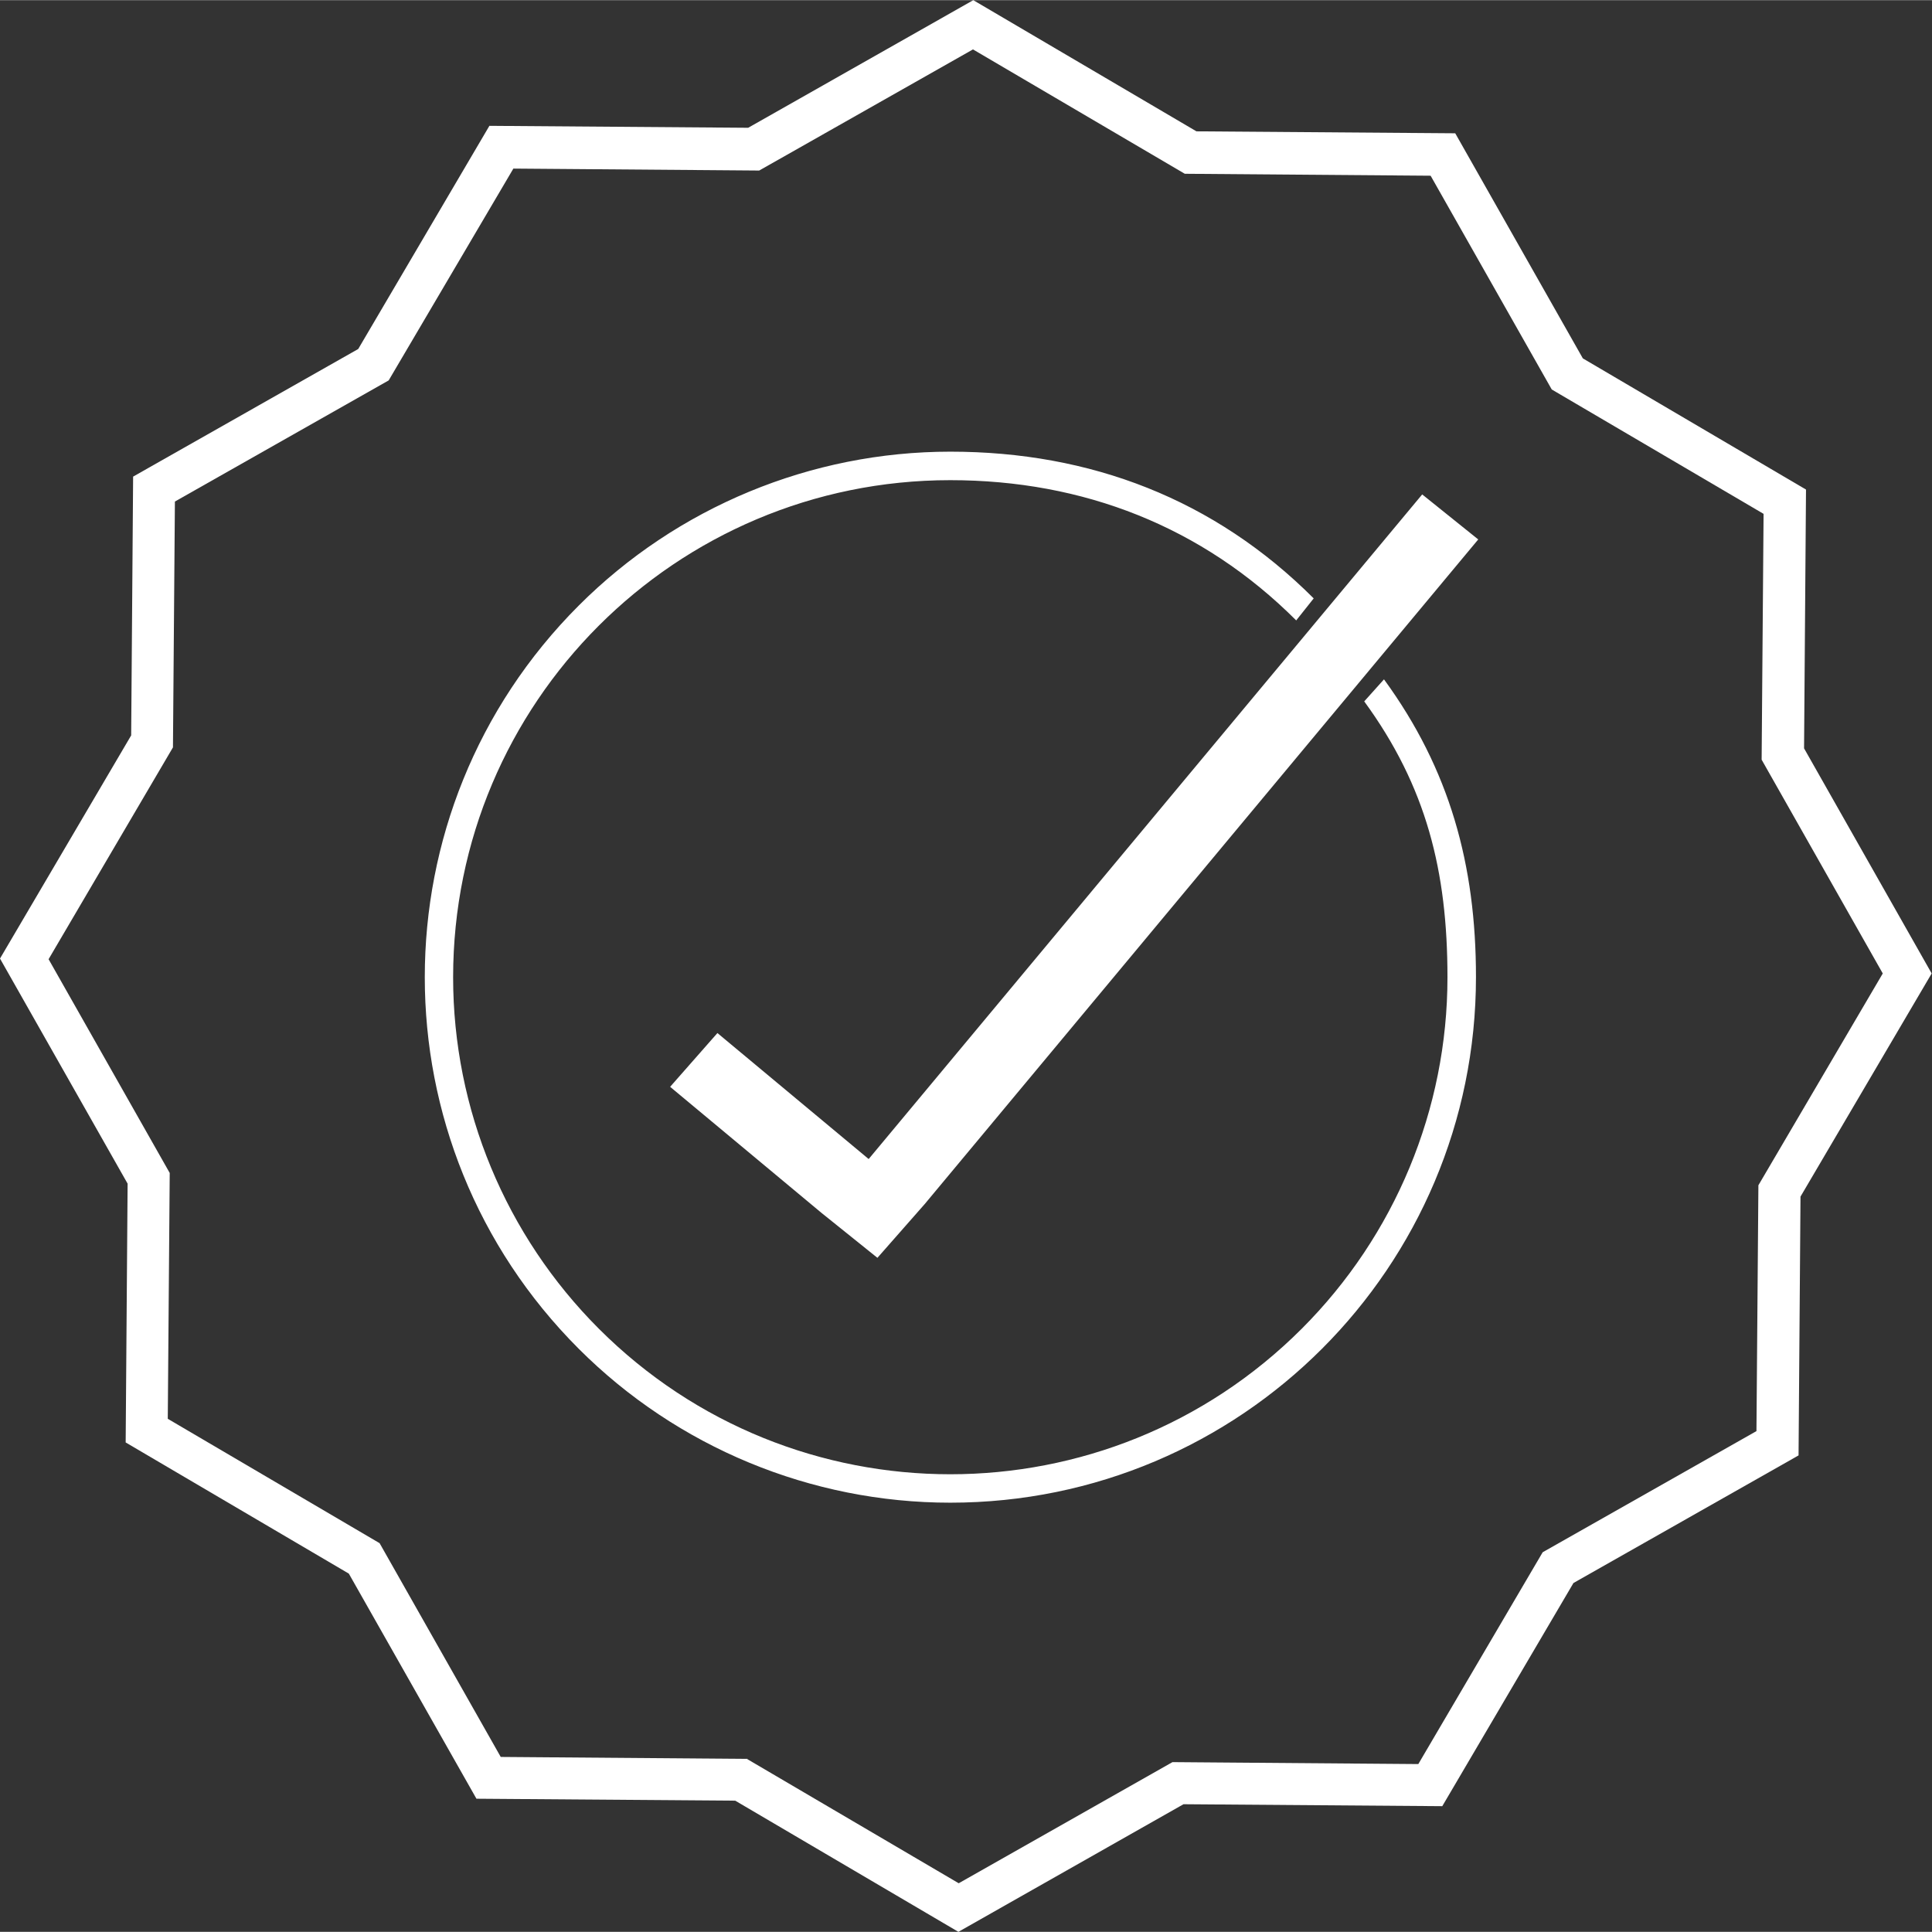 <?xml version="1.0" encoding="UTF-8"?><svg xmlns="http://www.w3.org/2000/svg" id="Layer_263cd838850e29" viewBox="0 0 59.65 59.64" aria-hidden="true" width="59px" height="59px"><rect x="0" y="0" width="59.65" height="59.64" fill="#333333" stroke="none"/><defs><linearGradient class="cerosgradient" data-cerosgradient="true" id="CerosGradient_id3528e47a6" gradientUnits="userSpaceOnUse" x1="50%" y1="100%" x2="50%" y2="0%"><stop offset="0%" stop-color="#d1d1d1"/><stop offset="100%" stop-color="#d1d1d1"/></linearGradient><linearGradient/><style>.cls-1-63cd838850e29{fill:#fff;}</style></defs><path class="cls-1-63cd838850e29" d="m29.59,59.64l-6.89-4.05-7.99-.06-3.94-6.95-6.89-4.05.06-7.99-3.94-6.95,4.05-6.89.06-7.99,6.95-3.94,4.05-6.89,7.99.06,6.95-3.94,6.89,4.05,7.99.06,3.94,6.95,6.89,4.05-.06,7.99,3.94,6.95-4.05,6.89-.06,7.99-6.95,3.94-4.05,6.89-7.99-.06-6.95,3.94Zm-14.12-5.4l7.59.06,6.54,3.84,6.6-3.74,7.59.06,3.84-6.54,6.6-3.74.06-7.59,3.84-6.54-3.74-6.6.06-7.59-6.54-3.84-3.74-6.6-7.59-.06-6.54-3.84-6.6,3.74-7.59-.06-3.85,6.54-6.6,3.74-.06,7.59-3.84,6.54,3.74,6.6-.06,7.59,6.54,3.84,3.74,6.6Z"/><g id="_8418_COR_Attribute_Website_imagery_ICONS_512x512"><g id="_01_Systematic"><g id="Layer_2-263cd838850e29"><g id="_8418_COR_Media_Entertainment_Website_imagery_ICONS_512x512"><g id="_01_PlacementTracking"><path class="cls-1-63cd838850e29" d="m40.02,19.15c-2.9-2.9-6.58-4.33-10.68-4.33-8.48,0-15.35,6.87-15.35,15.35,0,4.07,1.62,7.97,4.5,10.85,5.99,5.99,15.71,5.99,21.7,0,2.88-2.88,4.5-6.78,4.5-10.85,0-3.28-.65-5.89-2.57-8.52l.61-.68c2.03,2.78,2.84,5.73,2.84,9.19,0,8.96-7.26,16.23-16.23,16.23-4.3,0-8.43-1.71-11.47-4.75-6.34-6.34-6.34-16.61,0-22.95,3.04-3.04,7.17-4.75,11.47-4.75,4.33,0,8.16,1.47,11.22,4.53m3.35-3.21l-17.09,20.52-4.67-3.89-1.46,1.66,4.67,3.89,1.73,1.39,1.46-1.66,17.09-20.52-1.73-1.39Z"/></g></g></g></g></g></svg>